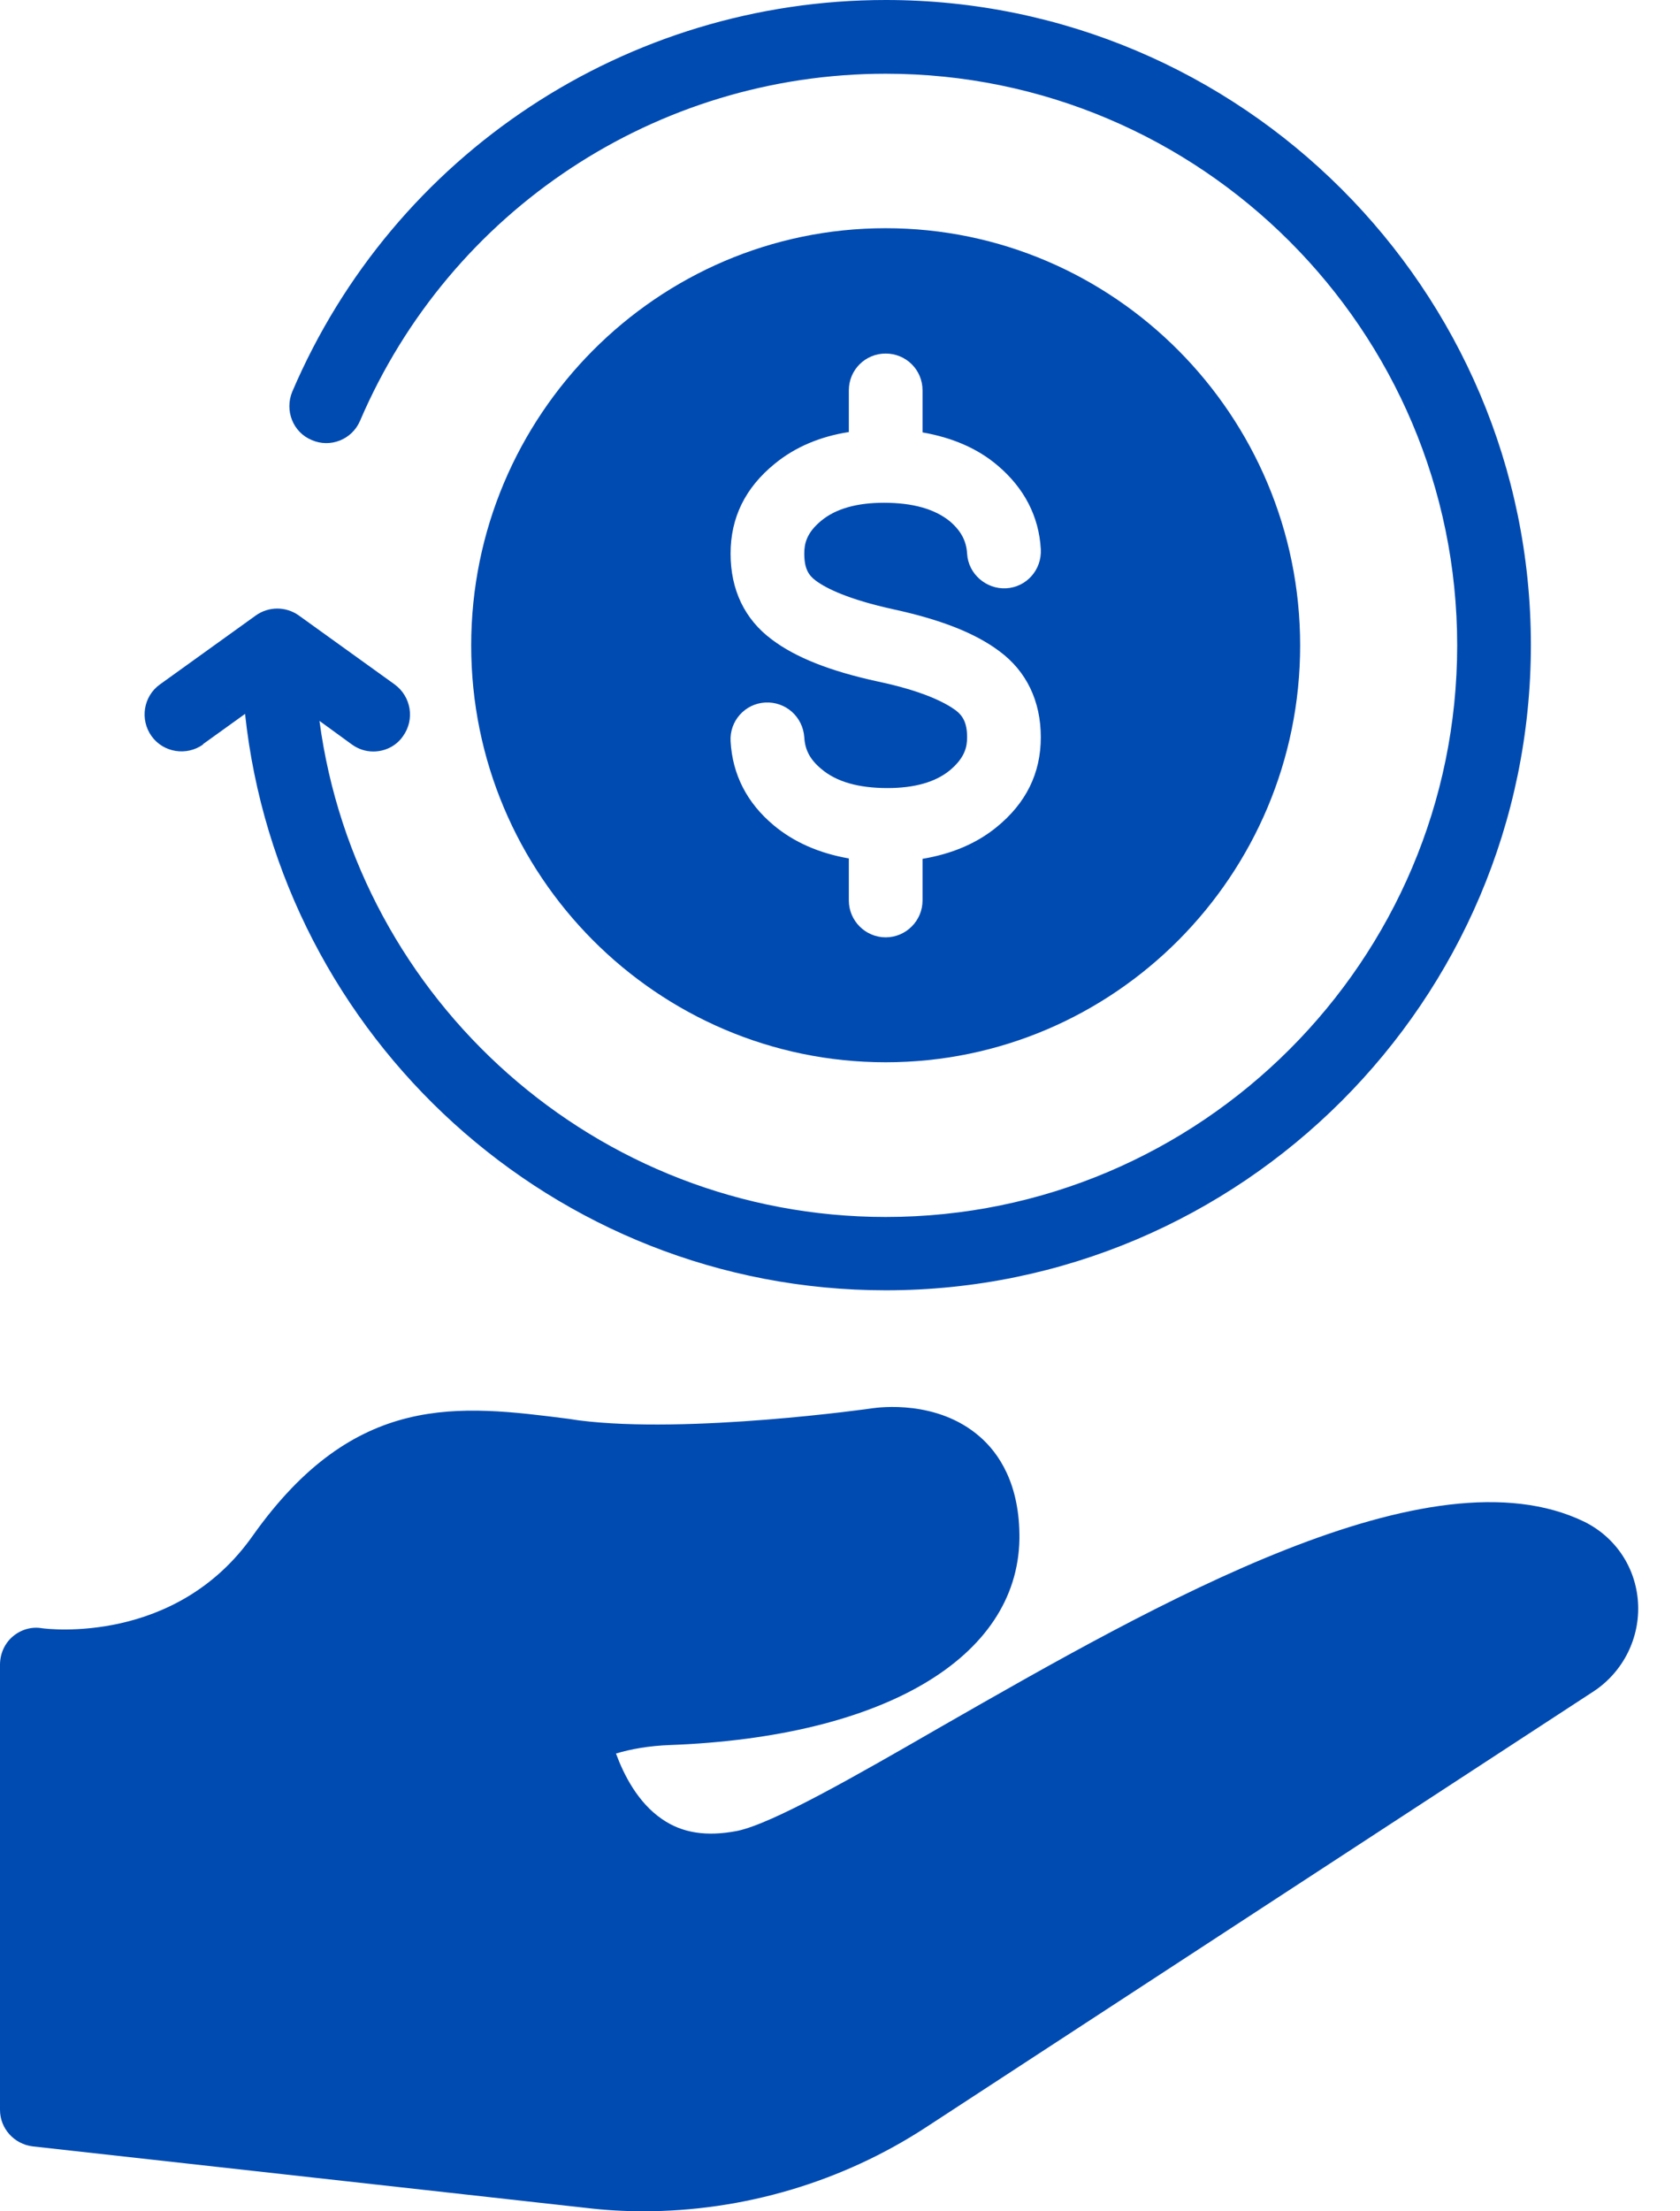 <svg xmlns="http://www.w3.org/2000/svg" width="38" height="50" viewBox="0 0 38 50" fill="none"><path d="M35.834 34.407C32.342 32.716 26.209 36.224 21.275 39.049C19.325 40.174 17.475 41.232 16.675 41.399C15.983 41.532 15.433 41.449 14.975 41.132C14.425 40.757 14.108 40.124 13.933 39.649C14.267 39.549 14.675 39.474 15.158 39.457C19.983 39.274 23.009 37.491 23.058 34.807C23.075 33.549 22.584 32.849 22.159 32.482C21.192 31.641 19.875 31.824 19.742 31.841C19.7 31.849 15.575 32.432 13.092 32.116L12.867 32.082C10.383 31.766 8.033 31.457 5.717 34.724C3.975 37.199 1.067 36.832 0.95 36.816C0.708 36.774 0.467 36.849 0.283 37.007C0.1 37.166 0 37.399 0 37.641V47.707C0 48.124 0.317 48.482 0.742 48.532L13.267 49.924C13.692 49.974 14.117 49.999 14.55 49.999C16.808 49.999 19.05 49.341 20.959 48.091L36.05 38.241C36.717 37.799 37.1 37.032 37.05 36.232C37 35.441 36.542 34.757 35.834 34.407Z" fill="#004BB1"></path><path d="M20.033 24.019C25.2 24.019 29.408 19.794 29.408 14.594C29.408 9.394 25.2 5.16 20.033 5.16C14.867 5.16 10.658 9.394 10.658 14.594C10.658 19.794 14.867 24.019 20.033 24.019ZM21.617 16.06C21.375 15.885 20.883 15.627 19.858 15.41C18.783 15.177 18 14.869 17.458 14.46C16.842 14.002 16.525 13.335 16.525 12.518C16.525 11.702 16.858 11.027 17.525 10.485C17.983 10.11 18.55 9.869 19.2 9.769V8.827C19.2 8.36 19.575 7.994 20.033 7.994C20.492 7.994 20.867 8.36 20.867 8.827V9.777C21.533 9.894 22.108 10.135 22.567 10.527C23.167 11.035 23.5 11.677 23.542 12.418C23.567 12.885 23.217 13.277 22.758 13.302C22.308 13.327 21.9 12.977 21.875 12.518C21.858 12.235 21.742 12.01 21.492 11.793C21.15 11.51 20.65 11.368 19.992 11.368C19.383 11.368 18.908 11.502 18.583 11.768C18.233 12.052 18.192 12.31 18.192 12.518C18.192 12.86 18.292 13.01 18.45 13.127C18.683 13.302 19.183 13.552 20.208 13.777C21.283 14.01 22.067 14.319 22.608 14.727C23.217 15.177 23.542 15.852 23.542 16.669C23.542 17.485 23.208 18.16 22.542 18.702C22.083 19.077 21.517 19.31 20.867 19.419V20.36C20.867 20.819 20.492 21.194 20.033 21.194C19.575 21.194 19.2 20.819 19.2 20.36V19.41C18.533 19.294 17.958 19.044 17.5 18.66C16.892 18.152 16.567 17.51 16.525 16.76C16.5 16.302 16.85 15.91 17.308 15.885C17.767 15.86 18.158 16.202 18.192 16.669C18.208 16.952 18.317 17.169 18.575 17.385C18.917 17.677 19.417 17.819 20.075 17.819C20.683 17.819 21.158 17.685 21.483 17.419C21.833 17.127 21.875 16.877 21.875 16.669C21.875 16.327 21.767 16.177 21.617 16.06Z" fill="#004BB1"></path><path d="M4.593 16.825L5.543 16.142C6.326 23.45 12.518 29.175 20.035 29.175C28.076 29.175 34.627 22.625 34.627 14.583C34.627 6.542 28.076 0 20.035 0C14.185 0 8.91 3.475 6.61 8.858C6.435 9.283 6.626 9.775 7.051 9.95C7.468 10.133 7.96 9.942 8.143 9.517C10.185 4.75 14.851 1.667 20.035 1.667C27.16 1.667 32.96 7.467 32.96 14.592C32.96 21.717 27.16 27.517 20.035 27.517C13.485 27.517 8.068 22.617 7.226 16.3L7.96 16.834C8.11 16.942 8.276 16.992 8.443 16.992C8.701 16.992 8.96 16.875 9.118 16.642C9.385 16.267 9.301 15.75 8.926 15.475L6.76 13.917C6.468 13.708 6.076 13.708 5.785 13.917L3.618 15.475C3.243 15.742 3.16 16.267 3.426 16.642C3.693 17.017 4.218 17.1 4.593 16.834V16.825Z" fill="#004BB1"></path></svg>